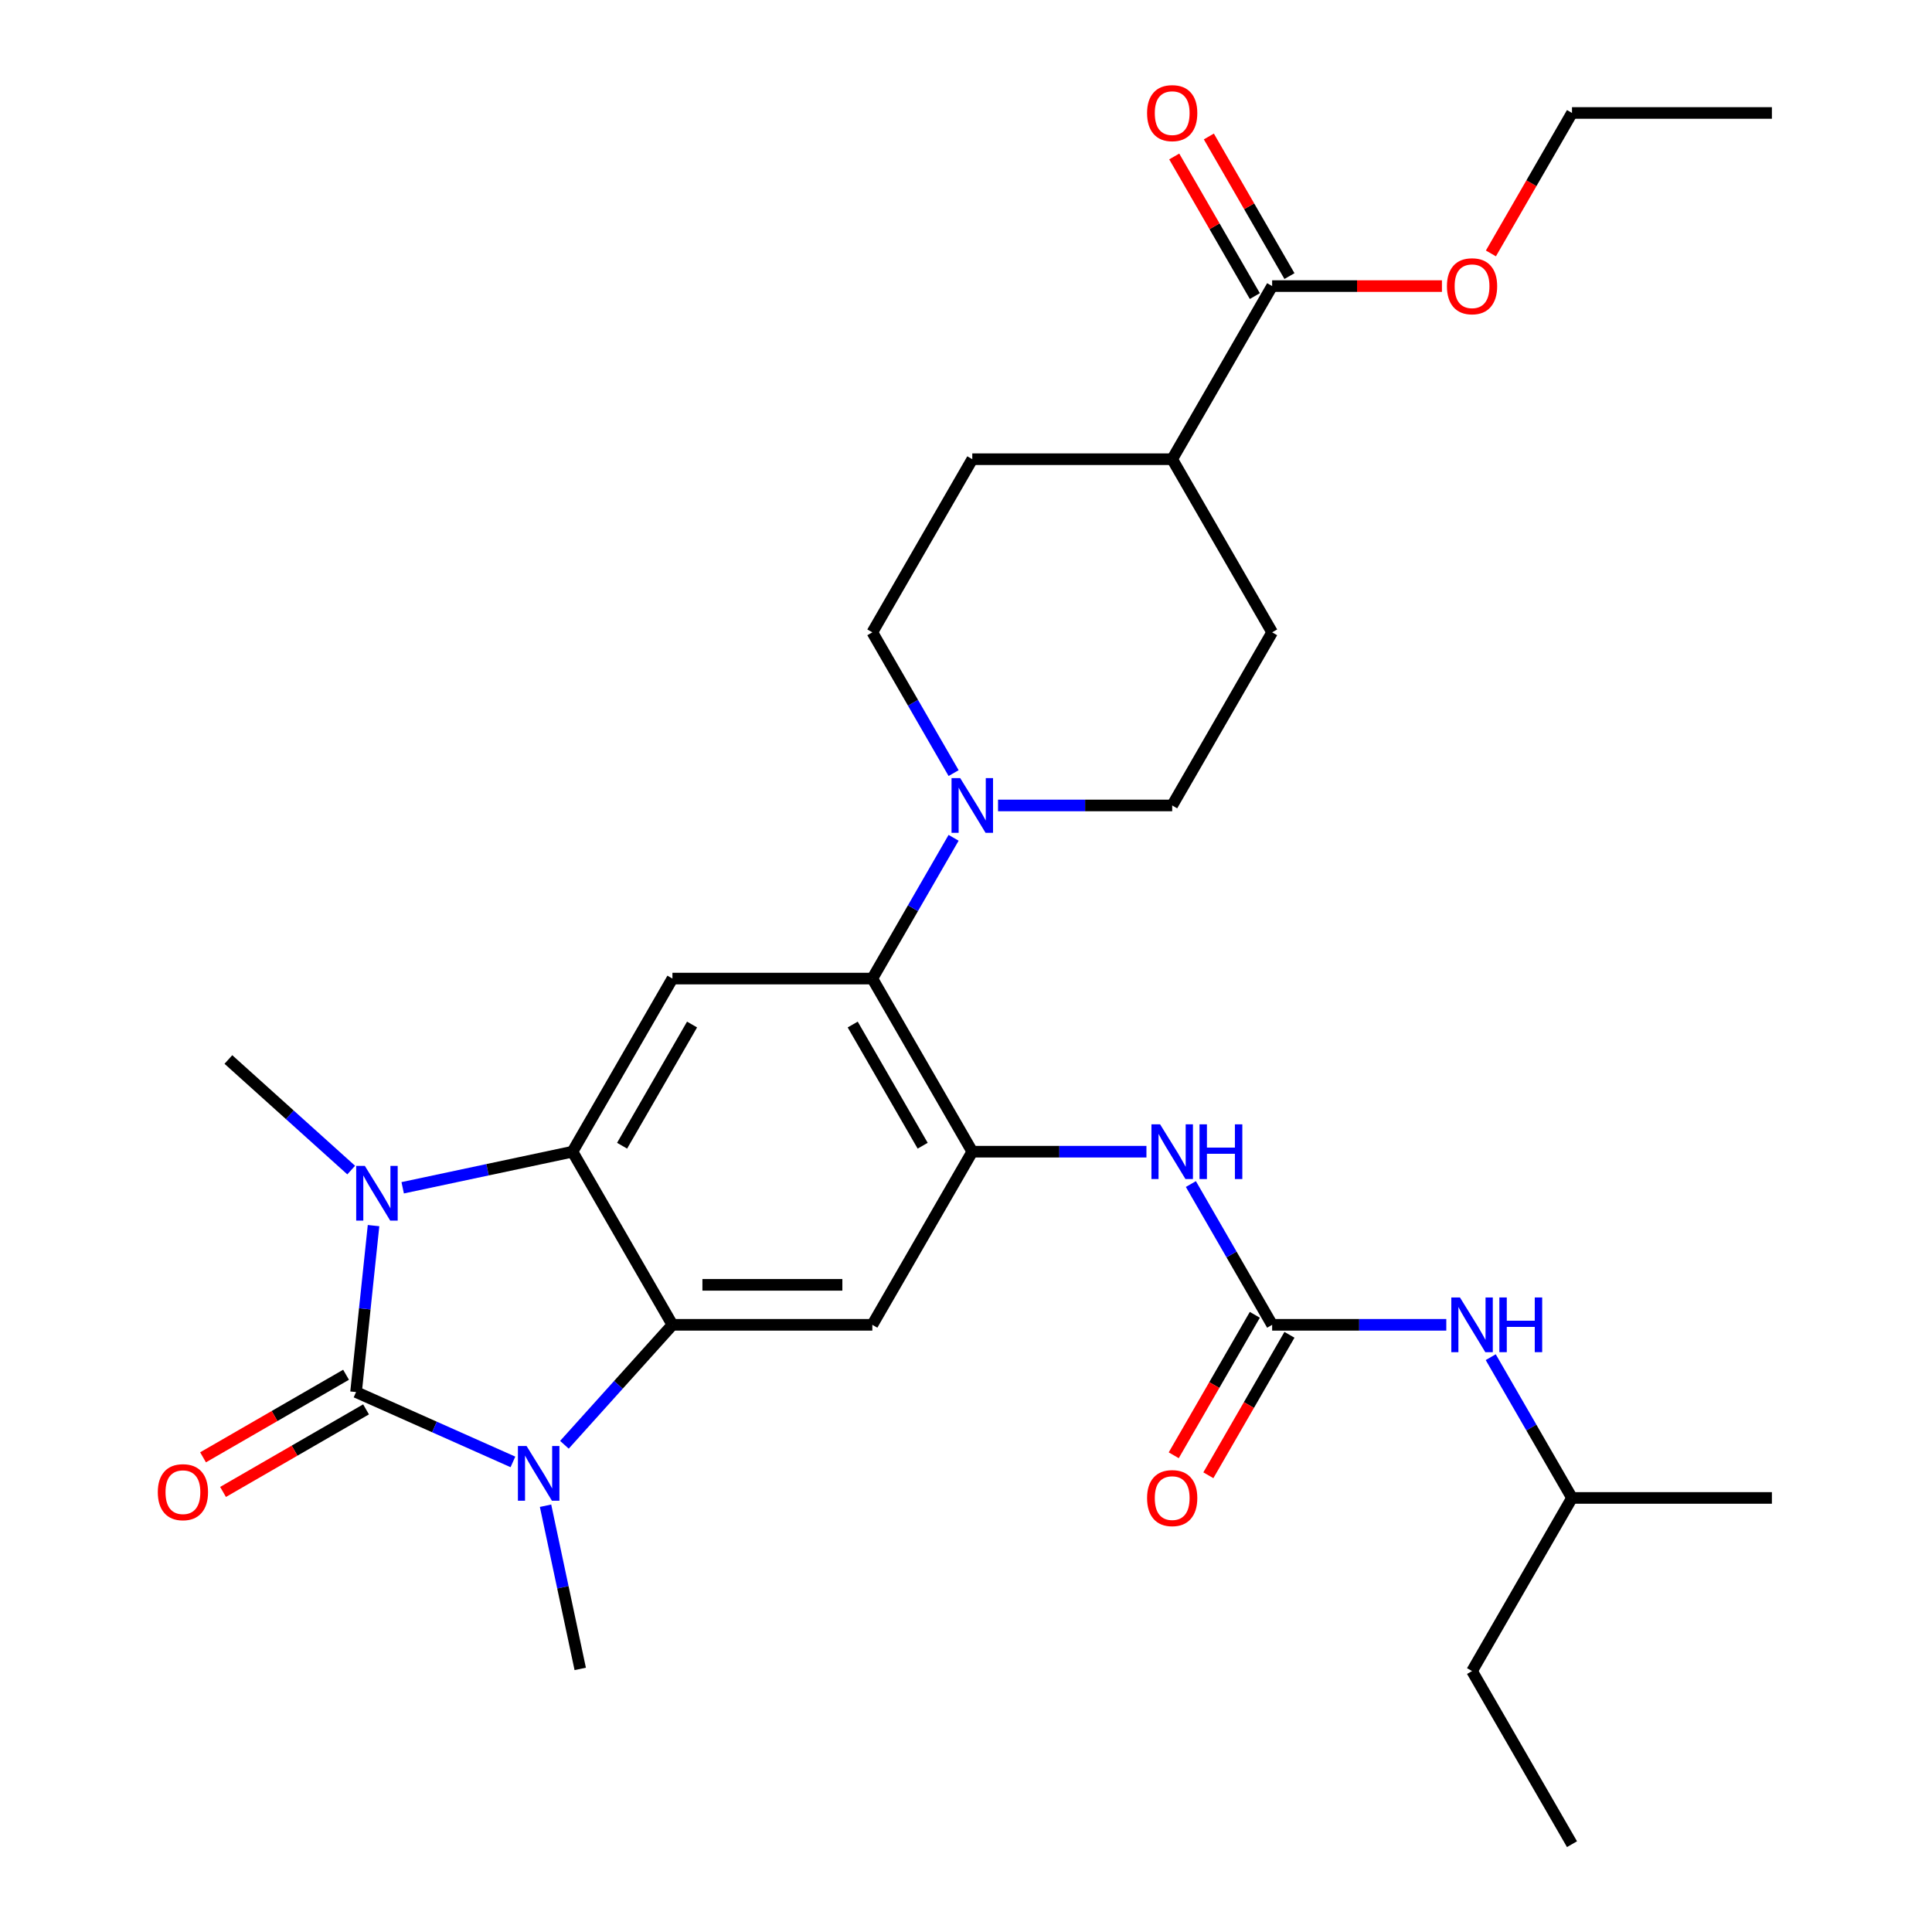 <?xml version='1.0' encoding='iso-8859-1'?>
<svg version='1.1' baseProfile='full'
              xmlns='http://www.w3.org/2000/svg'
                      xmlns:rdkit='http://www.rdkit.org/xml'
                      xmlns:xlink='http://www.w3.org/1999/xlink'
                  xml:space='preserve'
width='1000px' height='1000px' viewBox='0 0 1000 1000'>
<!-- END OF HEADER -->
<rect style='opacity:1.0;fill:#FFFFFF;stroke:none' width='1000' height='1000' x='0' y='0'> </rect>
<path class='bond-0' d='M 184.29,720.531 L 224.889,738.607' style='fill:none;fill-rule:evenodd;stroke:#000000;stroke-width:6px;stroke-linecap:butt;stroke-linejoin:miter;stroke-opacity:1' />
<path class='bond-0' d='M 224.889,738.607 L 265.488,756.682' style='fill:none;fill-rule:evenodd;stroke:#0000FF;stroke-width:6px;stroke-linecap:butt;stroke-linejoin:miter;stroke-opacity:1' />
<path class='bond-1' d='M 184.29,720.531 L 188.818,677.453' style='fill:none;fill-rule:evenodd;stroke:#000000;stroke-width:6px;stroke-linecap:butt;stroke-linejoin:miter;stroke-opacity:1' />
<path class='bond-1' d='M 188.818,677.453 L 193.345,634.375' style='fill:none;fill-rule:evenodd;stroke:#0000FF;stroke-width:6px;stroke-linecap:butt;stroke-linejoin:miter;stroke-opacity:1' />
<path class='bond-12' d='M 179.116,711.57 L 142.106,732.938' style='fill:none;fill-rule:evenodd;stroke:#000000;stroke-width:6px;stroke-linecap:butt;stroke-linejoin:miter;stroke-opacity:1' />
<path class='bond-12' d='M 142.106,732.938 L 105.096,754.306' style='fill:none;fill-rule:evenodd;stroke:#FF0000;stroke-width:6px;stroke-linecap:butt;stroke-linejoin:miter;stroke-opacity:1' />
<path class='bond-12' d='M 189.463,729.492 L 152.453,750.86' style='fill:none;fill-rule:evenodd;stroke:#000000;stroke-width:6px;stroke-linecap:butt;stroke-linejoin:miter;stroke-opacity:1' />
<path class='bond-12' d='M 152.453,750.86 L 115.443,772.228' style='fill:none;fill-rule:evenodd;stroke:#FF0000;stroke-width:6px;stroke-linecap:butt;stroke-linejoin:miter;stroke-opacity:1' />
<path class='bond-2' d='M 292.141,747.815 L 320.095,716.769' style='fill:none;fill-rule:evenodd;stroke:#0000FF;stroke-width:6px;stroke-linecap:butt;stroke-linejoin:miter;stroke-opacity:1' />
<path class='bond-2' d='M 320.095,716.769 L 348.049,685.723' style='fill:none;fill-rule:evenodd;stroke:#000000;stroke-width:6px;stroke-linecap:butt;stroke-linejoin:miter;stroke-opacity:1' />
<path class='bond-21' d='M 282.374,779.363 L 291.35,821.594' style='fill:none;fill-rule:evenodd;stroke:#0000FF;stroke-width:6px;stroke-linecap:butt;stroke-linejoin:miter;stroke-opacity:1' />
<path class='bond-21' d='M 291.35,821.594 L 300.327,863.825' style='fill:none;fill-rule:evenodd;stroke:#000000;stroke-width:6px;stroke-linecap:butt;stroke-linejoin:miter;stroke-opacity:1' />
<path class='bond-3' d='M 208.432,614.795 L 252.373,605.455' style='fill:none;fill-rule:evenodd;stroke:#0000FF;stroke-width:6px;stroke-linecap:butt;stroke-linejoin:miter;stroke-opacity:1' />
<path class='bond-3' d='M 252.373,605.455 L 296.314,596.115' style='fill:none;fill-rule:evenodd;stroke:#000000;stroke-width:6px;stroke-linecap:butt;stroke-linejoin:miter;stroke-opacity:1' />
<path class='bond-22' d='M 181.779,605.628 L 149.996,577.011' style='fill:none;fill-rule:evenodd;stroke:#0000FF;stroke-width:6px;stroke-linecap:butt;stroke-linejoin:miter;stroke-opacity:1' />
<path class='bond-22' d='M 149.996,577.011 L 118.212,548.393' style='fill:none;fill-rule:evenodd;stroke:#000000;stroke-width:6px;stroke-linecap:butt;stroke-linejoin:miter;stroke-opacity:1' />
<path class='bond-5' d='M 348.049,685.723 L 451.519,685.723' style='fill:none;fill-rule:evenodd;stroke:#000000;stroke-width:6px;stroke-linecap:butt;stroke-linejoin:miter;stroke-opacity:1' />
<path class='bond-5' d='M 363.57,665.029 L 435.999,665.029' style='fill:none;fill-rule:evenodd;stroke:#000000;stroke-width:6px;stroke-linecap:butt;stroke-linejoin:miter;stroke-opacity:1' />
<path class='bond-30' d='M 348.049,685.723 L 296.314,596.115' style='fill:none;fill-rule:evenodd;stroke:#000000;stroke-width:6px;stroke-linecap:butt;stroke-linejoin:miter;stroke-opacity:1' />
<path class='bond-7' d='M 296.314,596.115 L 348.049,506.508' style='fill:none;fill-rule:evenodd;stroke:#000000;stroke-width:6px;stroke-linecap:butt;stroke-linejoin:miter;stroke-opacity:1' />
<path class='bond-7' d='M 321.996,593.021 L 358.21,530.296' style='fill:none;fill-rule:evenodd;stroke:#000000;stroke-width:6px;stroke-linecap:butt;stroke-linejoin:miter;stroke-opacity:1' />
<path class='bond-4' d='M 503.254,596.115 L 451.519,685.723' style='fill:none;fill-rule:evenodd;stroke:#000000;stroke-width:6px;stroke-linecap:butt;stroke-linejoin:miter;stroke-opacity:1' />
<path class='bond-10' d='M 503.254,596.115 L 548.326,596.115' style='fill:none;fill-rule:evenodd;stroke:#000000;stroke-width:6px;stroke-linecap:butt;stroke-linejoin:miter;stroke-opacity:1' />
<path class='bond-10' d='M 548.326,596.115 L 593.397,596.115' style='fill:none;fill-rule:evenodd;stroke:#0000FF;stroke-width:6px;stroke-linecap:butt;stroke-linejoin:miter;stroke-opacity:1' />
<path class='bond-31' d='M 503.254,596.115 L 451.519,506.508' style='fill:none;fill-rule:evenodd;stroke:#000000;stroke-width:6px;stroke-linecap:butt;stroke-linejoin:miter;stroke-opacity:1' />
<path class='bond-31' d='M 477.572,593.021 L 441.358,530.296' style='fill:none;fill-rule:evenodd;stroke:#000000;stroke-width:6px;stroke-linecap:butt;stroke-linejoin:miter;stroke-opacity:1' />
<path class='bond-6' d='M 451.519,506.508 L 348.049,506.508' style='fill:none;fill-rule:evenodd;stroke:#000000;stroke-width:6px;stroke-linecap:butt;stroke-linejoin:miter;stroke-opacity:1' />
<path class='bond-9' d='M 451.519,506.508 L 472.552,470.077' style='fill:none;fill-rule:evenodd;stroke:#000000;stroke-width:6px;stroke-linecap:butt;stroke-linejoin:miter;stroke-opacity:1' />
<path class='bond-9' d='M 472.552,470.077 L 493.585,433.647' style='fill:none;fill-rule:evenodd;stroke:#0000FF;stroke-width:6px;stroke-linecap:butt;stroke-linejoin:miter;stroke-opacity:1' />
<path class='bond-8' d='M 658.459,685.723 L 637.426,649.292' style='fill:none;fill-rule:evenodd;stroke:#000000;stroke-width:6px;stroke-linecap:butt;stroke-linejoin:miter;stroke-opacity:1' />
<path class='bond-8' d='M 637.426,649.292 L 616.393,612.862' style='fill:none;fill-rule:evenodd;stroke:#0000FF;stroke-width:6px;stroke-linecap:butt;stroke-linejoin:miter;stroke-opacity:1' />
<path class='bond-13' d='M 658.459,685.723 L 703.53,685.723' style='fill:none;fill-rule:evenodd;stroke:#000000;stroke-width:6px;stroke-linecap:butt;stroke-linejoin:miter;stroke-opacity:1' />
<path class='bond-13' d='M 703.53,685.723 L 748.602,685.723' style='fill:none;fill-rule:evenodd;stroke:#0000FF;stroke-width:6px;stroke-linecap:butt;stroke-linejoin:miter;stroke-opacity:1' />
<path class='bond-17' d='M 649.498,680.549 L 628.511,716.9' style='fill:none;fill-rule:evenodd;stroke:#000000;stroke-width:6px;stroke-linecap:butt;stroke-linejoin:miter;stroke-opacity:1' />
<path class='bond-17' d='M 628.511,716.9 L 607.524,753.25' style='fill:none;fill-rule:evenodd;stroke:#FF0000;stroke-width:6px;stroke-linecap:butt;stroke-linejoin:miter;stroke-opacity:1' />
<path class='bond-17' d='M 667.42,690.896 L 646.433,727.247' style='fill:none;fill-rule:evenodd;stroke:#000000;stroke-width:6px;stroke-linecap:butt;stroke-linejoin:miter;stroke-opacity:1' />
<path class='bond-17' d='M 646.433,727.247 L 625.446,763.597' style='fill:none;fill-rule:evenodd;stroke:#FF0000;stroke-width:6px;stroke-linecap:butt;stroke-linejoin:miter;stroke-opacity:1' />
<path class='bond-15' d='M 493.585,400.153 L 472.552,363.723' style='fill:none;fill-rule:evenodd;stroke:#0000FF;stroke-width:6px;stroke-linecap:butt;stroke-linejoin:miter;stroke-opacity:1' />
<path class='bond-15' d='M 472.552,363.723 L 451.519,327.293' style='fill:none;fill-rule:evenodd;stroke:#000000;stroke-width:6px;stroke-linecap:butt;stroke-linejoin:miter;stroke-opacity:1' />
<path class='bond-16' d='M 516.581,416.9 L 561.652,416.9' style='fill:none;fill-rule:evenodd;stroke:#0000FF;stroke-width:6px;stroke-linecap:butt;stroke-linejoin:miter;stroke-opacity:1' />
<path class='bond-16' d='M 561.652,416.9 L 606.724,416.9' style='fill:none;fill-rule:evenodd;stroke:#000000;stroke-width:6px;stroke-linecap:butt;stroke-linejoin:miter;stroke-opacity:1' />
<path class='bond-11' d='M 658.459,148.078 L 606.724,237.685' style='fill:none;fill-rule:evenodd;stroke:#000000;stroke-width:6px;stroke-linecap:butt;stroke-linejoin:miter;stroke-opacity:1' />
<path class='bond-18' d='M 667.42,142.904 L 646.56,106.774' style='fill:none;fill-rule:evenodd;stroke:#000000;stroke-width:6px;stroke-linecap:butt;stroke-linejoin:miter;stroke-opacity:1' />
<path class='bond-18' d='M 646.56,106.774 L 625.7,70.643' style='fill:none;fill-rule:evenodd;stroke:#FF0000;stroke-width:6px;stroke-linecap:butt;stroke-linejoin:miter;stroke-opacity:1' />
<path class='bond-18' d='M 649.498,153.251 L 628.638,117.121' style='fill:none;fill-rule:evenodd;stroke:#000000;stroke-width:6px;stroke-linecap:butt;stroke-linejoin:miter;stroke-opacity:1' />
<path class='bond-18' d='M 628.638,117.121 L 607.778,80.99' style='fill:none;fill-rule:evenodd;stroke:#FF0000;stroke-width:6px;stroke-linecap:butt;stroke-linejoin:miter;stroke-opacity:1' />
<path class='bond-23' d='M 658.459,148.078 L 702.4,148.078' style='fill:none;fill-rule:evenodd;stroke:#000000;stroke-width:6px;stroke-linecap:butt;stroke-linejoin:miter;stroke-opacity:1' />
<path class='bond-23' d='M 702.4,148.078 L 746.342,148.078' style='fill:none;fill-rule:evenodd;stroke:#FF0000;stroke-width:6px;stroke-linecap:butt;stroke-linejoin:miter;stroke-opacity:1' />
<path class='bond-24' d='M 771.597,702.47 L 792.63,738.9' style='fill:none;fill-rule:evenodd;stroke:#0000FF;stroke-width:6px;stroke-linecap:butt;stroke-linejoin:miter;stroke-opacity:1' />
<path class='bond-24' d='M 792.63,738.9 L 813.664,775.33' style='fill:none;fill-rule:evenodd;stroke:#000000;stroke-width:6px;stroke-linecap:butt;stroke-linejoin:miter;stroke-opacity:1' />
<path class='bond-14' d='M 606.724,237.685 L 658.459,327.293' style='fill:none;fill-rule:evenodd;stroke:#000000;stroke-width:6px;stroke-linecap:butt;stroke-linejoin:miter;stroke-opacity:1' />
<path class='bond-32' d='M 606.724,237.685 L 503.254,237.685' style='fill:none;fill-rule:evenodd;stroke:#000000;stroke-width:6px;stroke-linecap:butt;stroke-linejoin:miter;stroke-opacity:1' />
<path class='bond-19' d='M 451.519,327.293 L 503.254,237.685' style='fill:none;fill-rule:evenodd;stroke:#000000;stroke-width:6px;stroke-linecap:butt;stroke-linejoin:miter;stroke-opacity:1' />
<path class='bond-20' d='M 606.724,416.9 L 658.459,327.293' style='fill:none;fill-rule:evenodd;stroke:#000000;stroke-width:6px;stroke-linecap:butt;stroke-linejoin:miter;stroke-opacity:1' />
<path class='bond-25' d='M 771.69,131.171 L 792.677,94.82' style='fill:none;fill-rule:evenodd;stroke:#FF0000;stroke-width:6px;stroke-linecap:butt;stroke-linejoin:miter;stroke-opacity:1' />
<path class='bond-25' d='M 792.677,94.82 L 813.664,58.47' style='fill:none;fill-rule:evenodd;stroke:#000000;stroke-width:6px;stroke-linecap:butt;stroke-linejoin:miter;stroke-opacity:1' />
<path class='bond-26' d='M 813.664,775.33 L 761.929,864.938' style='fill:none;fill-rule:evenodd;stroke:#000000;stroke-width:6px;stroke-linecap:butt;stroke-linejoin:miter;stroke-opacity:1' />
<path class='bond-27' d='M 813.664,775.33 L 917.133,775.33' style='fill:none;fill-rule:evenodd;stroke:#000000;stroke-width:6px;stroke-linecap:butt;stroke-linejoin:miter;stroke-opacity:1' />
<path class='bond-28' d='M 813.664,58.47 L 917.133,58.47' style='fill:none;fill-rule:evenodd;stroke:#000000;stroke-width:6px;stroke-linecap:butt;stroke-linejoin:miter;stroke-opacity:1' />
<path class='bond-29' d='M 761.929,864.938 L 813.664,954.545' style='fill:none;fill-rule:evenodd;stroke:#000000;stroke-width:6px;stroke-linecap:butt;stroke-linejoin:miter;stroke-opacity:1' />
<path  class='atom-1' d='M 272.554 748.456
L 281.834 763.456
Q 282.754 764.936, 284.234 767.616
Q 285.714 770.296, 285.794 770.456
L 285.794 748.456
L 289.554 748.456
L 289.554 776.776
L 285.674 776.776
L 275.714 760.376
Q 274.554 758.456, 273.314 756.256
Q 272.114 754.056, 271.754 753.376
L 271.754 776.776
L 268.074 776.776
L 268.074 748.456
L 272.554 748.456
' fill='#0000FF'/>
<path  class='atom-2' d='M 188.845 603.468
L 198.125 618.468
Q 199.045 619.948, 200.525 622.628
Q 202.005 625.308, 202.085 625.468
L 202.085 603.468
L 205.845 603.468
L 205.845 631.788
L 201.965 631.788
L 192.005 615.388
Q 190.845 613.468, 189.605 611.268
Q 188.405 609.068, 188.045 608.388
L 188.045 631.788
L 184.365 631.788
L 184.365 603.468
L 188.845 603.468
' fill='#0000FF'/>
<path  class='atom-10' d='M 496.994 402.74
L 506.274 417.74
Q 507.194 419.22, 508.674 421.9
Q 510.154 424.58, 510.234 424.74
L 510.234 402.74
L 513.994 402.74
L 513.994 431.06
L 510.114 431.06
L 500.154 414.66
Q 498.994 412.74, 497.754 410.54
Q 496.554 408.34, 496.194 407.66
L 496.194 431.06
L 492.514 431.06
L 492.514 402.74
L 496.994 402.74
' fill='#0000FF'/>
<path  class='atom-11' d='M 600.464 581.955
L 609.744 596.955
Q 610.664 598.435, 612.144 601.115
Q 613.624 603.795, 613.704 603.955
L 613.704 581.955
L 617.464 581.955
L 617.464 610.275
L 613.584 610.275
L 603.624 593.875
Q 602.464 591.955, 601.224 589.755
Q 600.024 587.555, 599.664 586.875
L 599.664 610.275
L 595.984 610.275
L 595.984 581.955
L 600.464 581.955
' fill='#0000FF'/>
<path  class='atom-11' d='M 620.864 581.955
L 624.704 581.955
L 624.704 593.995
L 639.184 593.995
L 639.184 581.955
L 643.024 581.955
L 643.024 610.275
L 639.184 610.275
L 639.184 597.195
L 624.704 597.195
L 624.704 610.275
L 620.864 610.275
L 620.864 581.955
' fill='#0000FF'/>
<path  class='atom-13' d='M 81.682 772.346
Q 81.682 765.546, 85.042 761.746
Q 88.402 757.946, 94.682 757.946
Q 100.962 757.946, 104.322 761.746
Q 107.682 765.546, 107.682 772.346
Q 107.682 779.226, 104.282 783.146
Q 100.882 787.026, 94.682 787.026
Q 88.442 787.026, 85.042 783.146
Q 81.682 779.266, 81.682 772.346
M 94.682 783.826
Q 99.002 783.826, 101.322 780.946
Q 103.682 778.026, 103.682 772.346
Q 103.682 766.786, 101.322 763.986
Q 99.002 761.146, 94.682 761.146
Q 90.362 761.146, 88.002 763.946
Q 85.682 766.746, 85.682 772.346
Q 85.682 778.066, 88.002 780.946
Q 90.362 783.826, 94.682 783.826
' fill='#FF0000'/>
<path  class='atom-14' d='M 755.669 671.563
L 764.949 686.563
Q 765.869 688.043, 767.349 690.723
Q 768.829 693.403, 768.909 693.563
L 768.909 671.563
L 772.669 671.563
L 772.669 699.883
L 768.789 699.883
L 758.829 683.483
Q 757.669 681.563, 756.429 679.363
Q 755.229 677.163, 754.869 676.483
L 754.869 699.883
L 751.189 699.883
L 751.189 671.563
L 755.669 671.563
' fill='#0000FF'/>
<path  class='atom-14' d='M 776.069 671.563
L 779.909 671.563
L 779.909 683.603
L 794.389 683.603
L 794.389 671.563
L 798.229 671.563
L 798.229 699.883
L 794.389 699.883
L 794.389 686.803
L 779.909 686.803
L 779.909 699.883
L 776.069 699.883
L 776.069 671.563
' fill='#0000FF'/>
<path  class='atom-18' d='M 593.724 775.41
Q 593.724 768.61, 597.084 764.81
Q 600.444 761.01, 606.724 761.01
Q 613.004 761.01, 616.364 764.81
Q 619.724 768.61, 619.724 775.41
Q 619.724 782.29, 616.324 786.21
Q 612.924 790.09, 606.724 790.09
Q 600.484 790.09, 597.084 786.21
Q 593.724 782.33, 593.724 775.41
M 606.724 786.89
Q 611.044 786.89, 613.364 784.01
Q 615.724 781.09, 615.724 775.41
Q 615.724 769.85, 613.364 767.05
Q 611.044 764.21, 606.724 764.21
Q 602.404 764.21, 600.044 767.01
Q 597.724 769.81, 597.724 775.41
Q 597.724 781.13, 600.044 784.01
Q 602.404 786.89, 606.724 786.89
' fill='#FF0000'/>
<path  class='atom-19' d='M 593.724 58.55
Q 593.724 51.75, 597.084 47.95
Q 600.444 44.15, 606.724 44.15
Q 613.004 44.15, 616.364 47.95
Q 619.724 51.75, 619.724 58.55
Q 619.724 65.43, 616.324 69.35
Q 612.924 73.23, 606.724 73.23
Q 600.484 73.23, 597.084 69.35
Q 593.724 65.47, 593.724 58.55
M 606.724 70.03
Q 611.044 70.03, 613.364 67.15
Q 615.724 64.23, 615.724 58.55
Q 615.724 52.99, 613.364 50.19
Q 611.044 47.35, 606.724 47.35
Q 602.404 47.35, 600.044 50.15
Q 597.724 52.95, 597.724 58.55
Q 597.724 64.27, 600.044 67.15
Q 602.404 70.03, 606.724 70.03
' fill='#FF0000'/>
<path  class='atom-24' d='M 748.929 148.158
Q 748.929 141.358, 752.289 137.558
Q 755.649 133.758, 761.929 133.758
Q 768.209 133.758, 771.569 137.558
Q 774.929 141.358, 774.929 148.158
Q 774.929 155.038, 771.529 158.958
Q 768.129 162.838, 761.929 162.838
Q 755.689 162.838, 752.289 158.958
Q 748.929 155.078, 748.929 148.158
M 761.929 159.638
Q 766.249 159.638, 768.569 156.758
Q 770.929 153.838, 770.929 148.158
Q 770.929 142.598, 768.569 139.798
Q 766.249 136.958, 761.929 136.958
Q 757.609 136.958, 755.249 139.758
Q 752.929 142.558, 752.929 148.158
Q 752.929 153.878, 755.249 156.758
Q 757.609 159.638, 761.929 159.638
' fill='#FF0000'/>
</svg>
